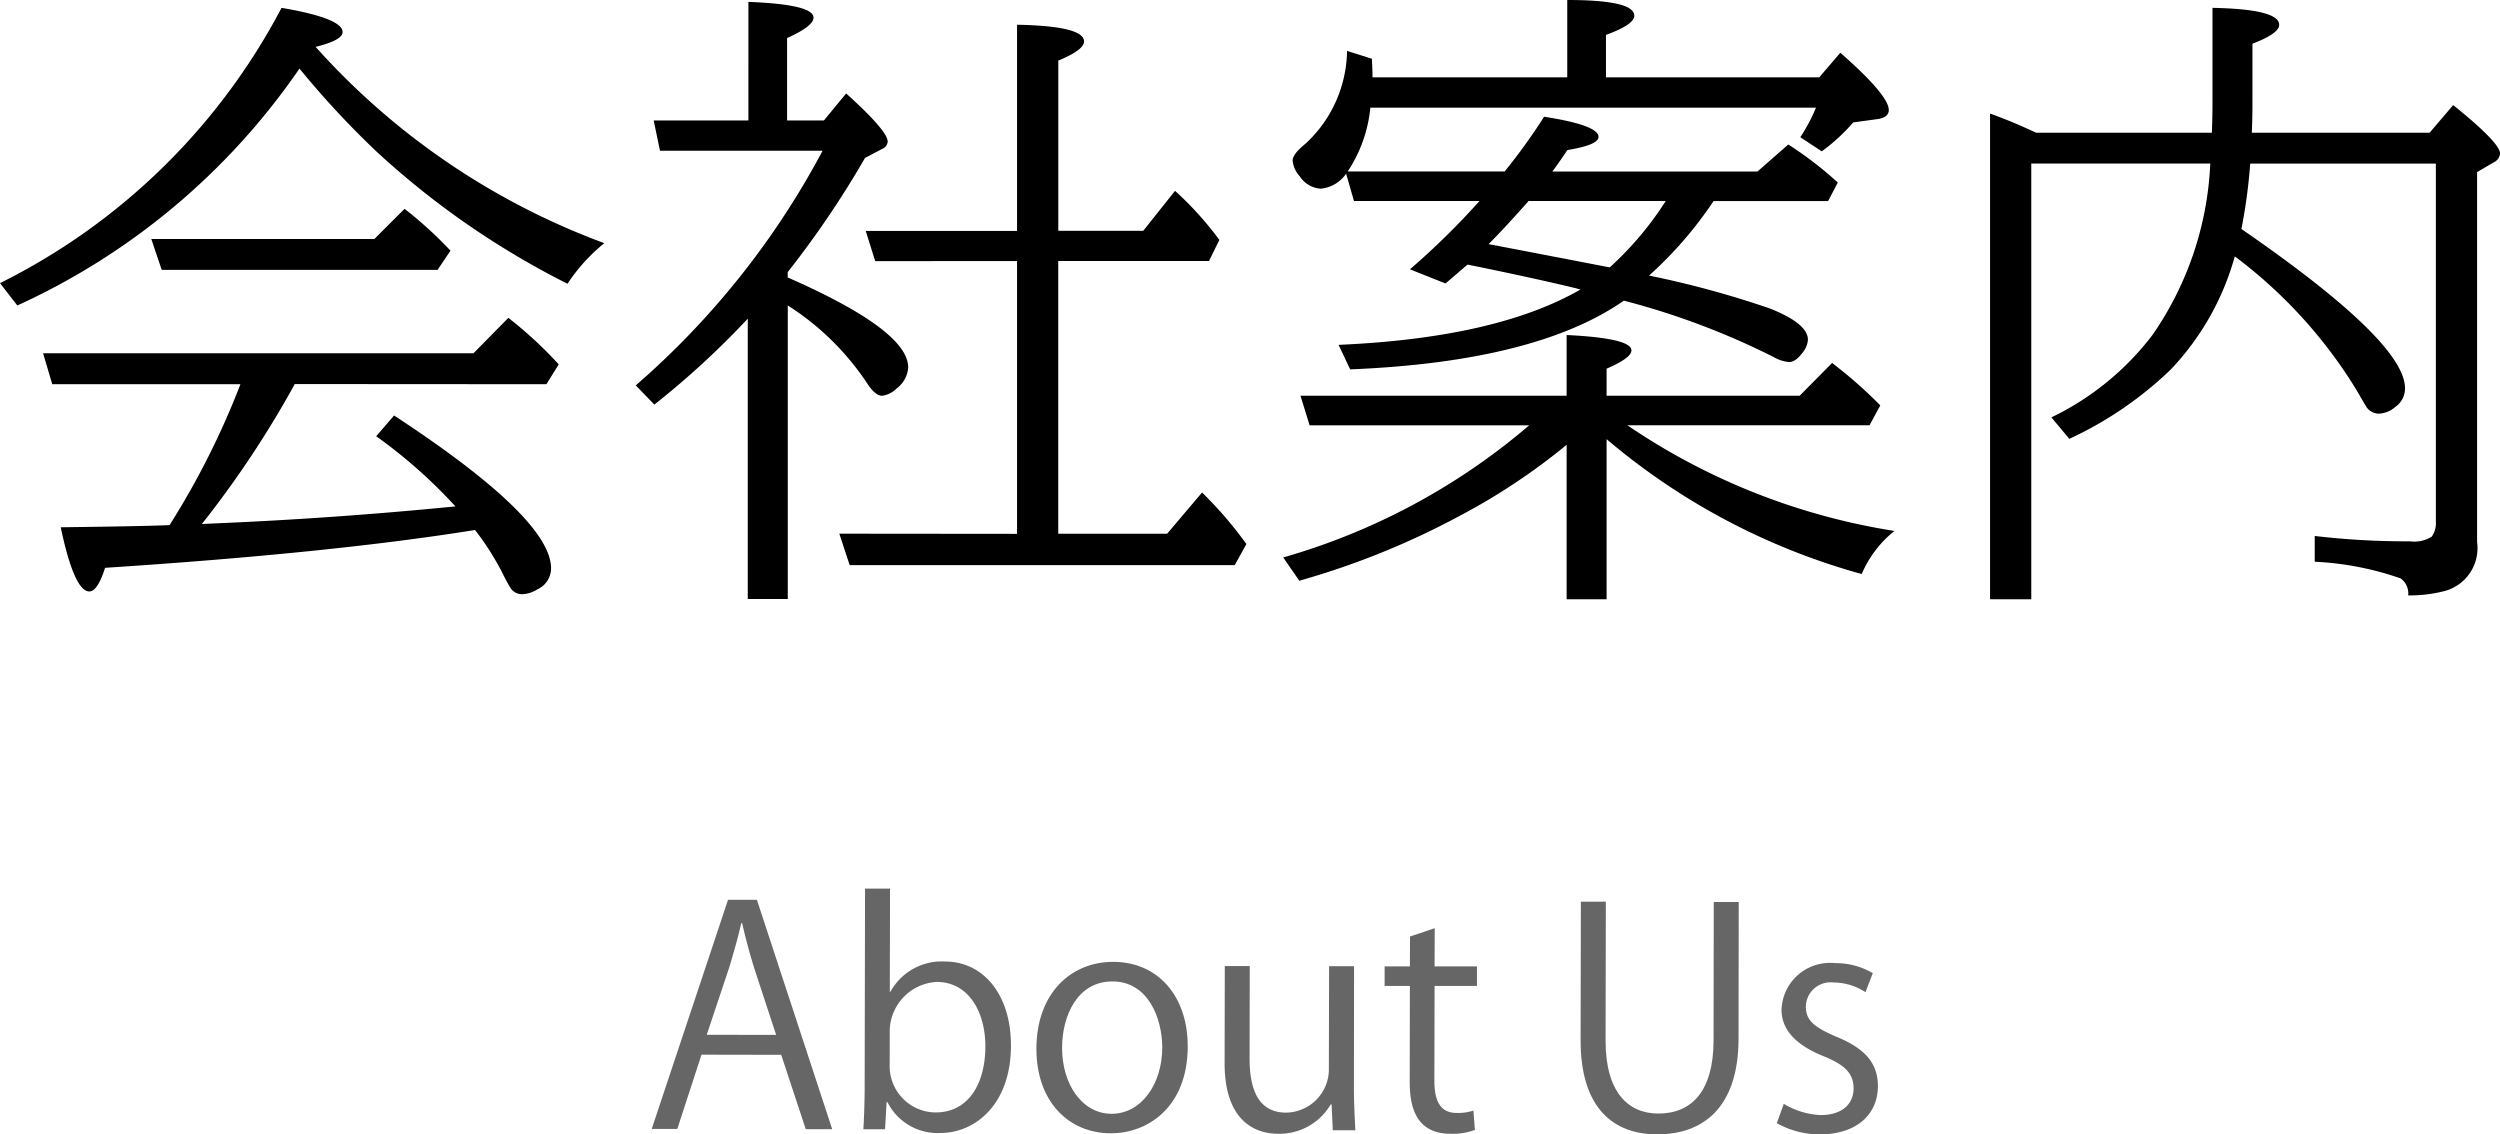<svg xmlns="http://www.w3.org/2000/svg" width="116.411" height="52.822" viewBox="0 0 116.411 52.822"><defs><style>.a{fill:#666;}</style></defs><path d="M14.692,2.183c.049.048.108.112.176.19a33.709,33.709,0,0,0,13.272,8.95,8.234,8.234,0,0,0-1.714,1.89A38.718,38.718,0,0,1,17.52,7.046a41.668,41.668,0,0,1-3.575-3.853A32.027,32.027,0,0,1,.806,14.224L0,13.184A29.767,29.767,0,0,0,13.11.366q2.843.483,2.842,1.128Q15.952,1.875,14.692,2.183Zm-.966,15.7A46.883,46.883,0,0,1,9.4,24.4l.63-.029q5.538-.234,11.177-.791a23.461,23.461,0,0,0-3.691-3.267l.834-.966q7.311,4.79,7.31,7.119a1.081,1.081,0,0,1-.644.981,1.4,1.4,0,0,1-.689.22.624.624,0,0,1-.557-.293,7.14,7.14,0,0,1-.351-.645,12.622,12.622,0,0,0-1.3-2.05Q15.44,25.753,4.893,26.44q-.352,1.1-.733,1.1-.7,0-1.333-2.988,3.735-.045,5.069-.1a37.454,37.454,0,0,0,3.3-6.562H2.432L2.007,16.45H22.046L23.672,14.8a18.91,18.91,0,0,1,2.344,2.168l-.572.923Zm3.706-6.753,1.406-1.406a18.737,18.737,0,0,1,2.139,1.948l-.6.893H7.529l-.483-1.435Z"/><path d="M34.819,14.839a39.121,39.121,0,0,1-4.35,4l-.865-.894a38.15,38.15,0,0,0,8.7-10.927H30.732L30.439,5.61h4.41V.088q3.032.117,3.032.732,0,.4-1.231.952V5.61h1.714L39.4,4.351q1.933,1.743,1.934,2.241a.387.387,0,0,1-.249.337l-.806.425a44.438,44.438,0,0,1-3.6,5.317v.249q5.61,2.461,5.61,4.189a1.321,1.321,0,0,1-.542.982,1.144,1.144,0,0,1-.674.337q-.322,0-.7-.586a12.434,12.434,0,0,0-3.691-3.618V27.891H34.819ZM47.358,24.858v-12.7H40.752l-.44-1.406h7.046v-9.6q3.12.059,3.121.777,0,.395-1.2.893v7.925h3.955l1.48-1.86a15.24,15.24,0,0,1,2.065,2.285l-.483.981H49.277v12.7h5.069l1.626-1.919a17.949,17.949,0,0,1,2.065,2.4l-.542.981H39.565l-.483-1.465Z"/><path d="M71.206,19.805H60.981l-.424-1.377H72.949V15.6q3.018.146,3.018.717,0,.352-1.157.85v1.26H83.8L85.312,16.9c.127.1.22.171.279.22a20.318,20.318,0,0,1,1.963,1.758l-.5.923H75.776a30.516,30.516,0,0,0,12.437,4.922,5.163,5.163,0,0,0-1.524,2.006A31.12,31.12,0,0,1,74.81,20.449v7.456H72.949V20.713a29.393,29.393,0,0,1-4.966,3.3A36.735,36.735,0,0,1,60.5,27.041l-.747-1.084A30.5,30.5,0,0,0,71.206,19.805Zm5.581-6.973a44.614,44.614,0,0,1,5.64,1.538q1.758.7,1.758,1.45a1.058,1.058,0,0,1-.249.6q-.323.439-.63.439a1.717,1.717,0,0,1-.718-.234A35.057,35.057,0,0,0,75.615,14Q71.529,16.845,62.871,17.2l-.542-1.142q7.353-.322,11.265-2.578l-.22-.059q-1.743-.424-4.541-1l-.5-.1L67.31,13.2l-1.656-.659A35.294,35.294,0,0,0,68.892,9.36H63.047l-.366-1.274a1.607,1.607,0,0,1-1.187.7,1.261,1.261,0,0,1-.967-.571,1.273,1.273,0,0,1-.337-.733q0-.308.6-.791a5.984,5.984,0,0,0,1.934-4.321l1.157.366q.029.543.029.865h9.068V0Q76.1,0,76.1.732q0,.411-1.319.894V3.6h9.932l.981-1.143q2.256,1.977,2.256,2.666c0,.234-.18.376-.542.425L86.294,5.7a8.733,8.733,0,0,1-1.465,1.348l-1-.659a8.039,8.039,0,0,0,.732-1.377H63.809a6.481,6.481,0,0,1-1.055,2.973h7.309A27.424,27.424,0,0,0,71.9,5.435q2.534.395,2.534.937,0,.381-1.45.615-.381.572-.7,1h9.551l1.436-1.259A16.941,16.941,0,0,1,85.576,8.5l-.454.864H79.79A18.325,18.325,0,0,1,76.787,12.832Zm-1.831-.381A15.118,15.118,0,0,0,77.563,9.36H71.177q-1.1,1.245-1.861,2.007Q71.777,11.837,74.956,12.451Z"/><path d="M104.37,10.664q7.617,5.244,7.617,7.412a1.04,1.04,0,0,1-.439.864,1.283,1.283,0,0,1-.777.323.7.7,0,0,1-.585-.323q-.074-.117-.455-.776a22.284,22.284,0,0,0-5.669-6.226,12.472,12.472,0,0,1-2.988,5.274,17.23,17.23,0,0,1-4.717,3.223l-.835-1a12.967,12.967,0,0,0,4.717-3.852,15.166,15.166,0,0,0,2.681-7.969H94.585V27.905H92.666V5.288q.894.322,1.7.689l.454.205h8.174q.03-.762.029-1.407V.366q3.106.059,3.106.791,0,.4-1.245.879v2.71q0,.762-.029,1.436h8.276l1.1-1.289q2.182,1.757,2.182,2.255a.5.5,0,0,1-.293.411l-.776.454V25.239a2.066,2.066,0,0,1-1.524,2.285,6.454,6.454,0,0,1-1.684.2.858.858,0,0,0-.352-.791,14.107,14.107,0,0,0-4-.776v-1.2a36.465,36.465,0,0,0,4.439.249,1.5,1.5,0,0,0,1.01-.22,1.088,1.088,0,0,0,.191-.718V7.617H104.78A25.574,25.574,0,0,1,104.37,10.664Z"/><path class="a" d="M38.751,52.579l-1.232,0-1.143-3.462-3.711-.007-1.127,3.458-1.191,0L33.9,41.9l1.345,0Zm-2.611-4.39L35.1,45.021c-.223-.728-.4-1.4-.542-2.032h-.042c-.142.645-.339,1.317-.536,1.989l-1.071,3.206Z"/><path class="a" d="M41.462,46.183A2.72,2.72,0,0,1,44,44.772c1.807,0,3.079,1.562,3.074,3.915,0,2.773-1.7,4.073-3.285,4.07a2.608,2.608,0,0,1-2.463-1.434h-.042l-.073,1.261-1.008,0c.029-.505.058-1.275.059-1.892l.018-9.314,1.163,0-.009,4.805ZM41.427,49.6a2.154,2.154,0,0,0,2.139,2.2c1.485,0,2.314-1.271,2.317-3.077,0-1.6-.778-3-2.263-3a2.315,2.315,0,0,0-2.19,2.363Z"/><path class="a" d="M55.306,48.73c-.006,2.844-1.885,4.045-3.58,4.041-1.961,0-3.471-1.476-3.466-3.942.005-2.605,1.633-4.045,3.579-4.041C53.927,44.792,55.31,46.392,55.306,48.73ZM51.8,45.7c-1.652,0-2.342,1.62-2.345,3.091,0,1.7.933,3.07,2.306,3.072s2.355-1.368,2.359-3.09C54.117,47.412,53.462,45.7,51.8,45.7Z"/><path class="a" d="M63.044,50.6c0,.784.039,1.442.066,2.031l-1.05,0-.054-1.205h-.043a2.768,2.768,0,0,1-2.44,1.368c-1.148,0-2.506-.663-2.5-3.3l.009-4.511,1.162,0-.008,4.3c0,1.486.43,2.523,1.7,2.526a2.022,2.022,0,0,0,1.992-2.071l.01-4.748,1.163,0Z"/><path class="a" d="M65.657,43.609l1.15-.389L66.8,45l1.974,0,0,.91-1.974,0-.009,4.413c0,.966.291,1.5,1.033,1.5a2.281,2.281,0,0,0,.785-.11l.069.9a2.929,2.929,0,0,1-1.136.181c-1.849,0-1.9-1.685-1.9-2.5l.008-4.384-1.176,0,0-.911,1.176,0Z"/><path class="a" d="M80.954,48.374c-.006,3.208-1.661,4.451-3.79,4.447-1.99,0-3.57-1.17-3.564-4.391l.012-6.444,1.163,0-.012,6.458c-.005,2.423,1.057,3.407,2.458,3.408,1.541,0,2.565-1.031,2.57-3.4L79.8,42l1.163,0Z"/><path class="a" d="M86.864,46.2a2.738,2.738,0,0,0-1.484-.451,1.151,1.151,0,0,0-1.291,1.132c0,.658.432.968,1.412,1.39,1.232.506,1.944,1.153,1.942,2.3,0,1.359-1.04,2.253-2.707,2.25a4.058,4.058,0,0,1-2-.522l.324-.9a3.622,3.622,0,0,0,1.721.523c1.023,0,1.528-.544,1.53-1.231,0-.714-.405-1.107-1.412-1.515-1.288-.521-1.945-1.237-1.943-2.16a2.256,2.256,0,0,1,2.5-2.167,3.372,3.372,0,0,1,1.75.465Z"/></svg>